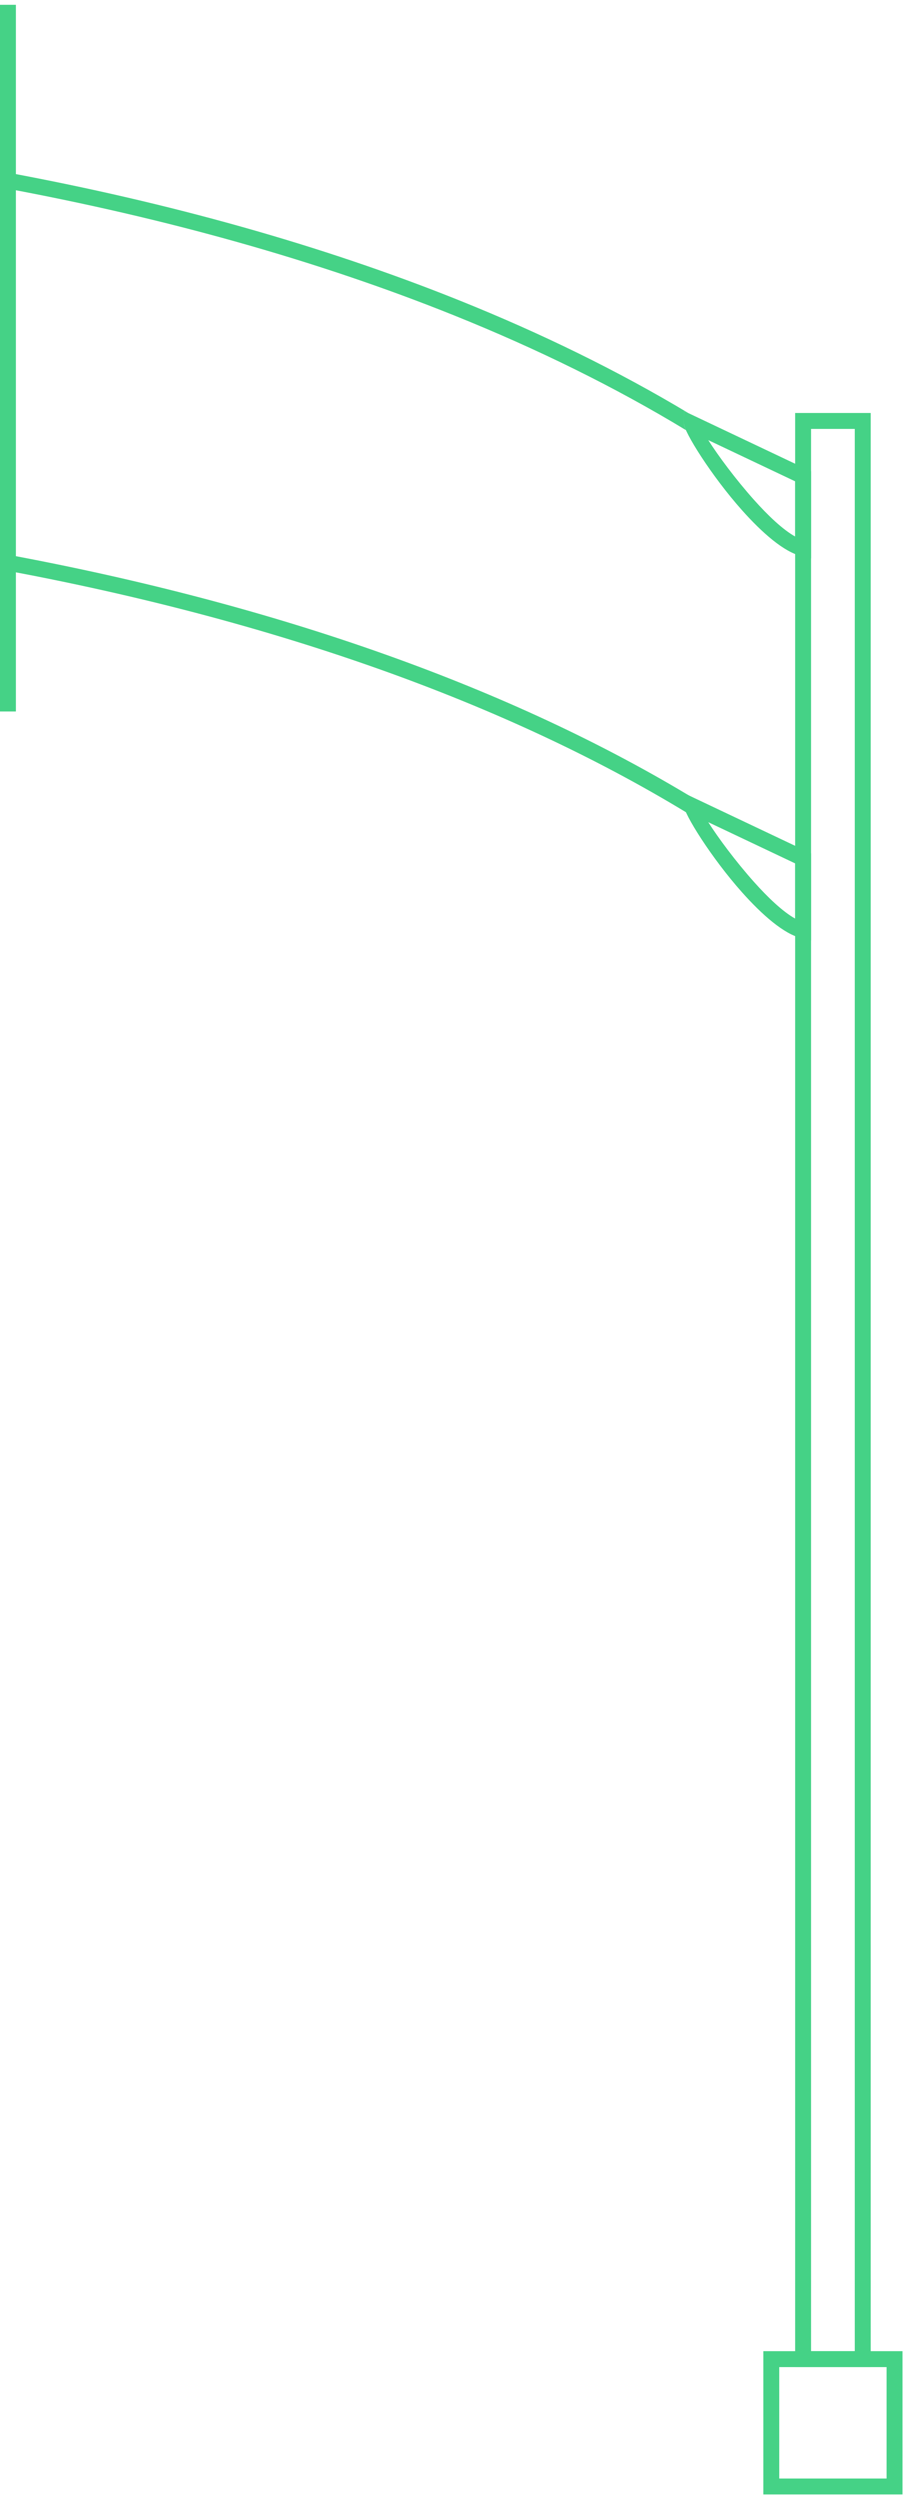 <?xml version="1.0" encoding="UTF-8"?> <svg xmlns="http://www.w3.org/2000/svg" width="73" height="201" viewBox="0 0 73 201" fill="none"> <path d="M0.753 13.9C13.551 16.289 25.834 19.678 37.021 24.174C43.569 26.806 49.744 29.817 55.43 33.229L55.044 33.046L55.04 34.05C55.039 34.156 55.098 34.34 55.208 34.585C49.462 31.101 43.2 28.034 36.547 25.36C25.436 20.894 13.236 17.528 0.523 15.155L0.753 13.9Z" fill="#45D286"></path> <path d="M55.95 33.475L65.278 37.895V44.894L64.493 44.709C63.098 44.381 61.345 42.844 59.733 41.039C57.252 38.261 55.037 34.699 55.04 34.05L55.045 33.046L55.95 33.475ZM63.998 38.702L57.004 35.388C57.798 36.633 59.189 38.515 60.683 40.188C61.823 41.465 63.007 42.586 63.998 43.14V38.702Z" fill="#45D286"></path> <path d="M64.637 33.206H70.078V190.327H63.997V33.206H64.637ZM68.797 34.487H65.278V189.047H68.797V34.487Z" fill="#45D286"></path> <path d="M62.078 189.046H72.638V200.567H61.438V189.046H62.078ZM71.357 190.327H62.718V199.286H71.357V190.327Z" fill="#45D286"></path> <path d="M1.279 0.386V57.207H-0.002V0.386H1.279Z" fill="#45D286"></path> <path d="M0.753 44.621C11.322 46.593 21.537 49.247 31.068 52.642C40.078 55.85 48.487 59.722 56.02 64.306L55.355 65.396C47.901 60.86 39.573 57.026 30.644 53.846C21.166 50.471 11.017 47.834 0.523 45.875L0.753 44.621Z" fill="#45D286"></path> <path d="M55.95 64.196L65.278 68.615V75.614L64.493 75.429C63.098 75.101 61.345 73.565 59.733 71.759C57.252 68.981 55.037 65.419 55.04 64.77L55.045 63.767L55.95 64.196ZM63.998 69.422L57.004 66.108C57.798 67.354 59.189 69.236 60.683 70.909C61.823 72.185 63.007 73.306 63.998 73.86V69.422Z" fill="#45D286"></path> </svg> 